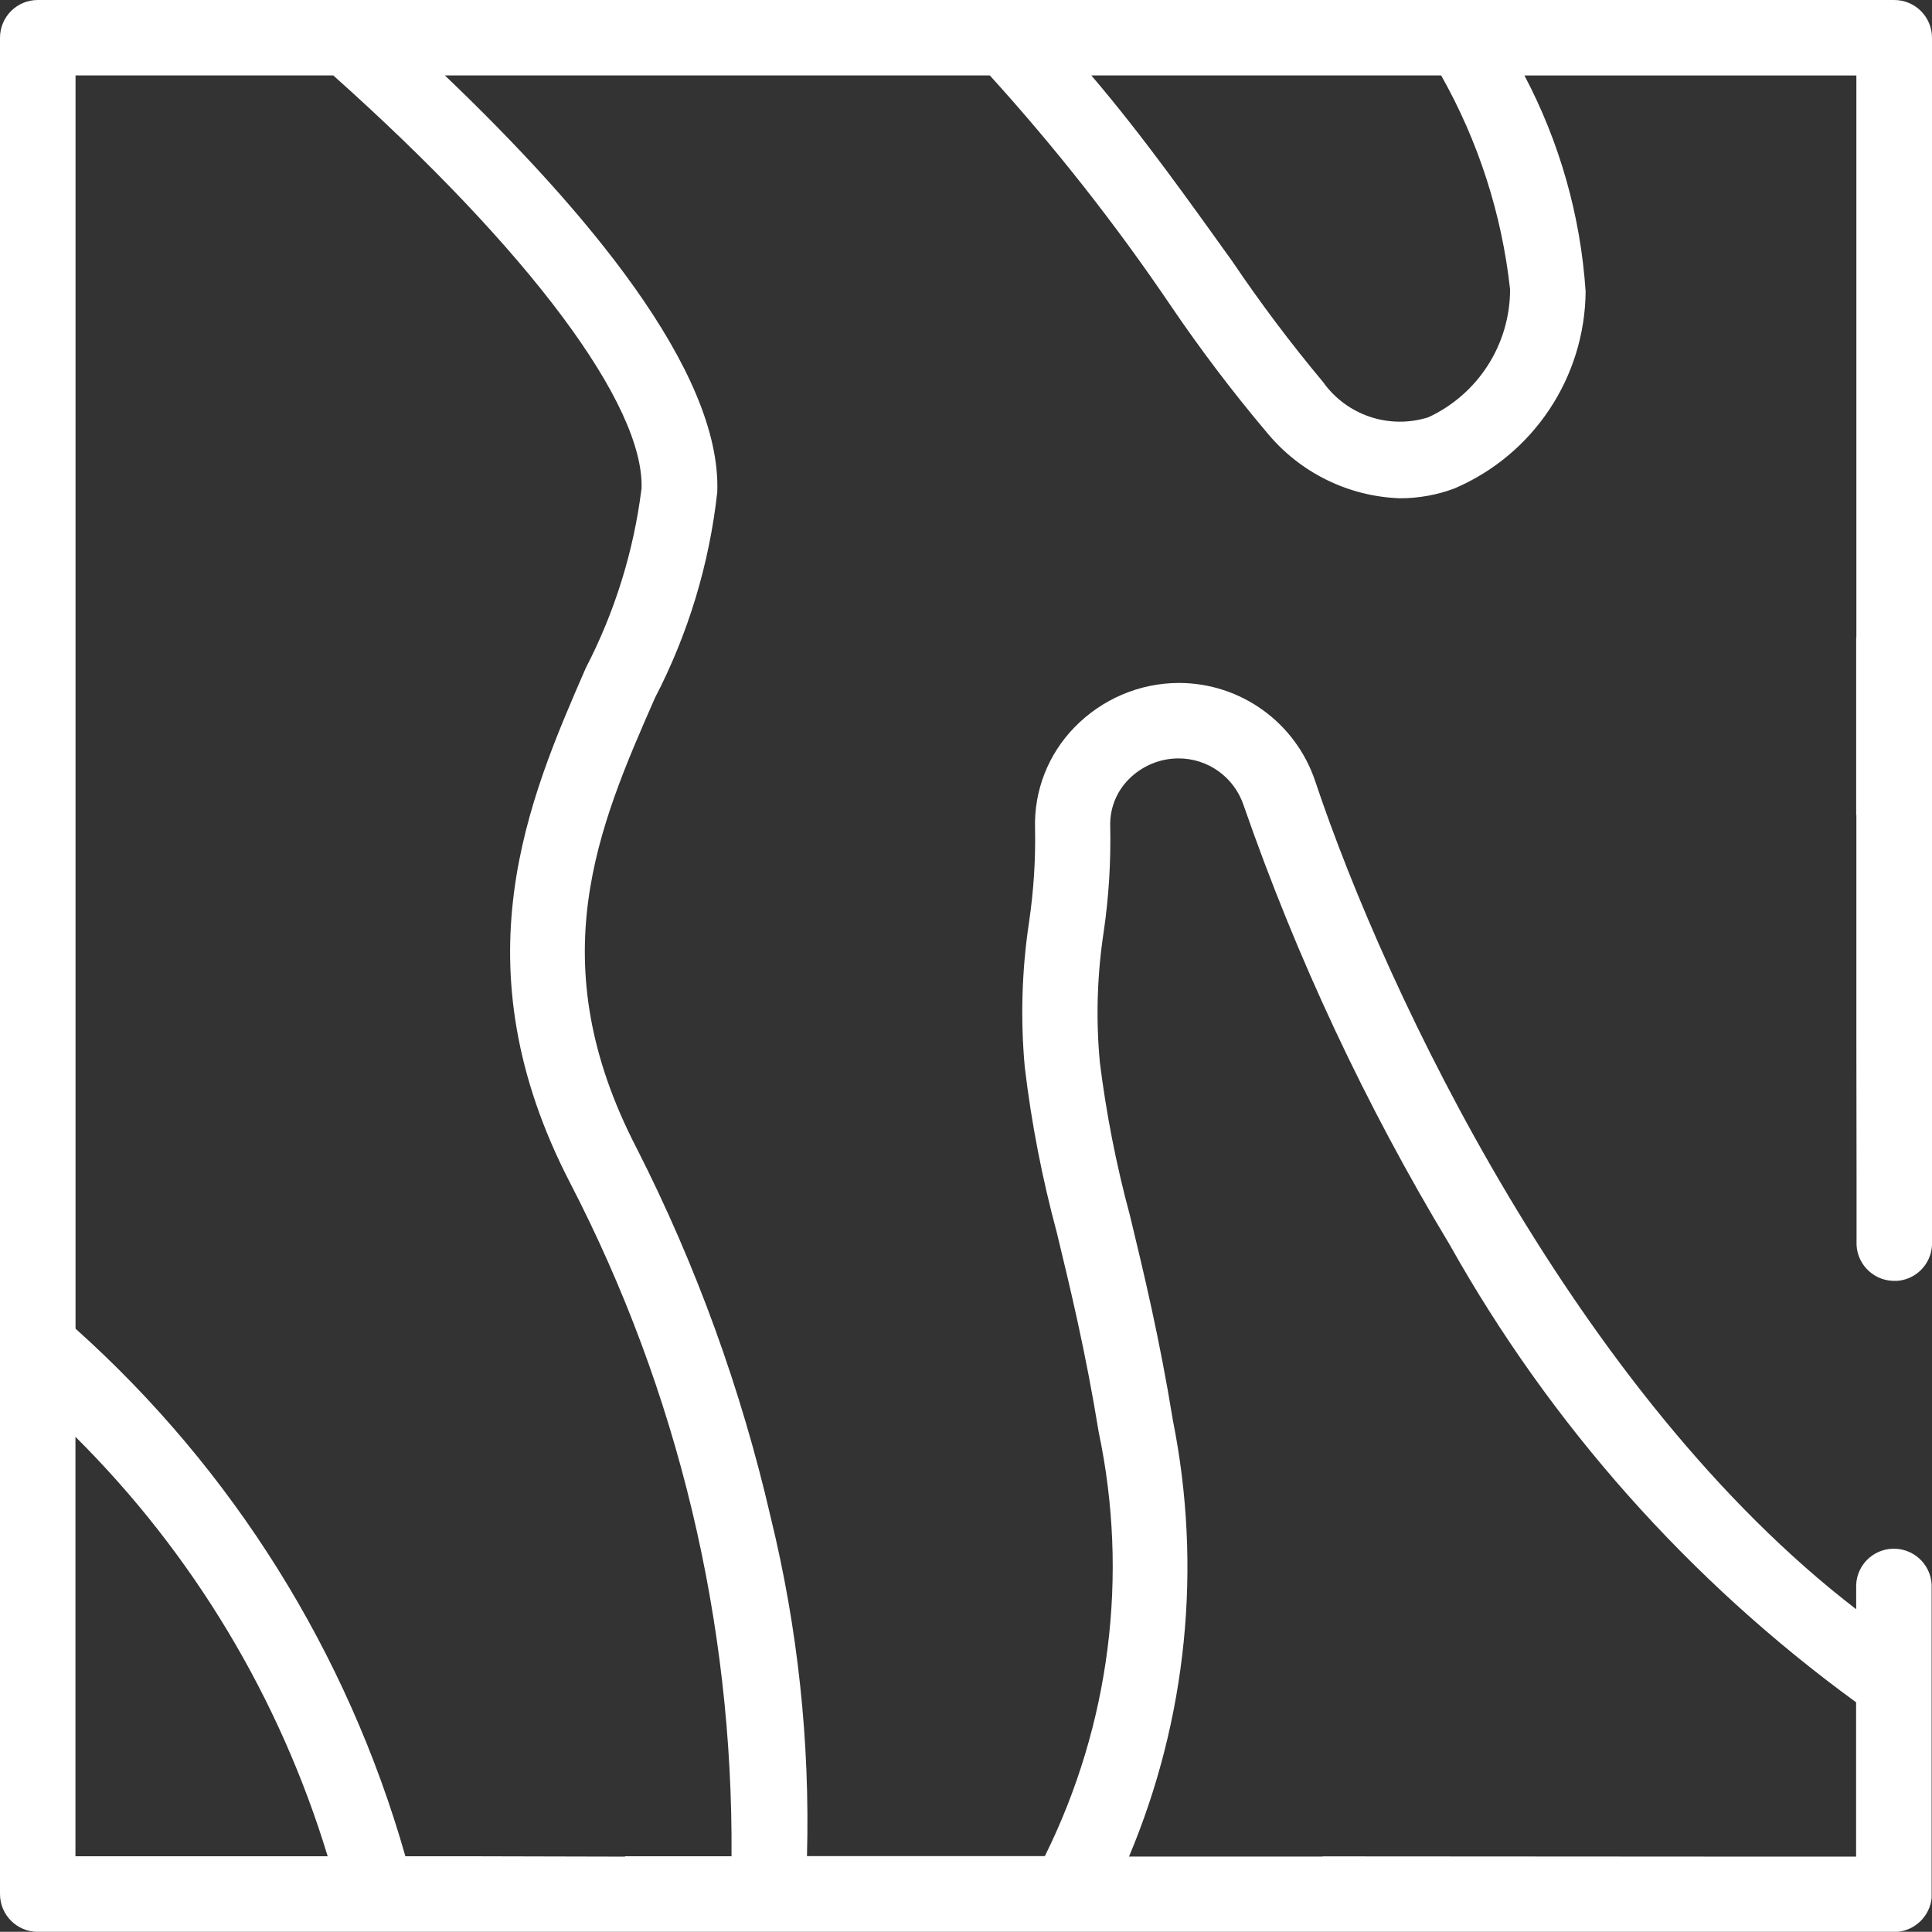 <?xml version="1.0" encoding="UTF-8"?>
<svg id="Layer_1" data-name="Layer 1" xmlns="http://www.w3.org/2000/svg" version="1.1" viewBox="0 0 21.279 21.277">
  <rect x="0" y="0" width="21.279" height="21.277" fill="#333333" stroke="none"/>
  <defs>
    <style>
      .cls-1 {
        fill: #fff;
        stroke-width: 0px;
      }
    </style>
  </defs>
  <path class="cls-1" d="M20.884,14.108c.214-.01.385-.181.395-.395V.416C21.279.186,21.093,0,20.863,0H.416C.186,0,0,.186,0,.416v20.445c0,.23.186.416.416.416h20.486c.197-.02.353-.176.373-.373,0-.014,0-.027,0-.041v-3.41c-.011-.229-.206-.406-.436-.395-.214.01-.385.181-.395.395v.271c-3.07-2.358-5.169-6.76-5.958-9.119-.216-.646-.819-1.082-1.5-1.083-.433,0-.848.177-1.15.487-.291.297-.449.7-.436,1.116.007.345-.016.689-.066,1.03-.08.53-.096,1.067-.047,1.6.073.614.191,1.221.352,1.818.149.616.318,1.314.462,2.2.333,1.579.124,3.224-.593,4.67h-2.62c.034-1.257-.101-2.512-.4-3.733-.325-1.409-.82-2.773-1.475-4.062-1.068-2.059-.426-3.534.2-4.96.367-.707.6-1.477.687-2.269.048-1.336-1.463-3.119-3-4.588h6.002c.721.795,1.386,1.64,1.988,2.529.33.487.686.957,1.066,1.407.362.439.896.702,1.465.721.205,0,.408-.037.6-.109.868-.372,1.434-1.222,1.443-2.167-.055-.832-.285-1.643-.674-2.381h3.656v6.189s-.002-.001-.002-.002v1.959s.002,0,.002.001v.416s0,.26,0,.26h0s0,1.772,0,1.772l.002,1.531s0,0,0,.001v.754c.011.229.206.406.436.395ZM12.112,11.687v-.007c-.043-.474-.027-.952.045-1.423.056-.383.079-.77.071-1.157-.006-.191.066-.376.2-.513.145-.149.345-.234.553-.234.325,0,.613.208.716.516.586,1.687,1.346,3.308,2.268,4.837,1.112,1.984,2.64,3.704,4.478,5.043v1.7h-.952s0,0,0,0l-4.924-.003s0,.002,0,.002h-2.132c.638-1.516.806-3.188.484-4.8-.149-.916-.322-1.631-.474-2.261-.151-.558-.262-1.126-.333-1.7ZM.831,20.445v-4.62c1.294,1.287,2.248,2.874,2.778,4.62H.831ZM7.065,5.386h0c-.086.687-.294,1.355-.613,1.971-.633,1.454-1.421,3.264-.171,5.675,1.185,2.29,1.795,4.834,1.776,7.413h-1.173v.004s-1.629-.004-1.629-.004h-.79c-.638-2.241-1.897-4.256-3.633-5.811V.831h2.839c2.165,1.934,3.43,3.631,3.395,4.555ZM15.732,4.596c-.431.136-.9-.021-1.161-.39-.356-.426-.69-.87-1-1.33-.449-.624-.969-1.363-1.551-2.045h3.853c.41.726.668,1.527.759,2.356,0,.605-.351,1.154-.9,1.409Z"/>
</svg>